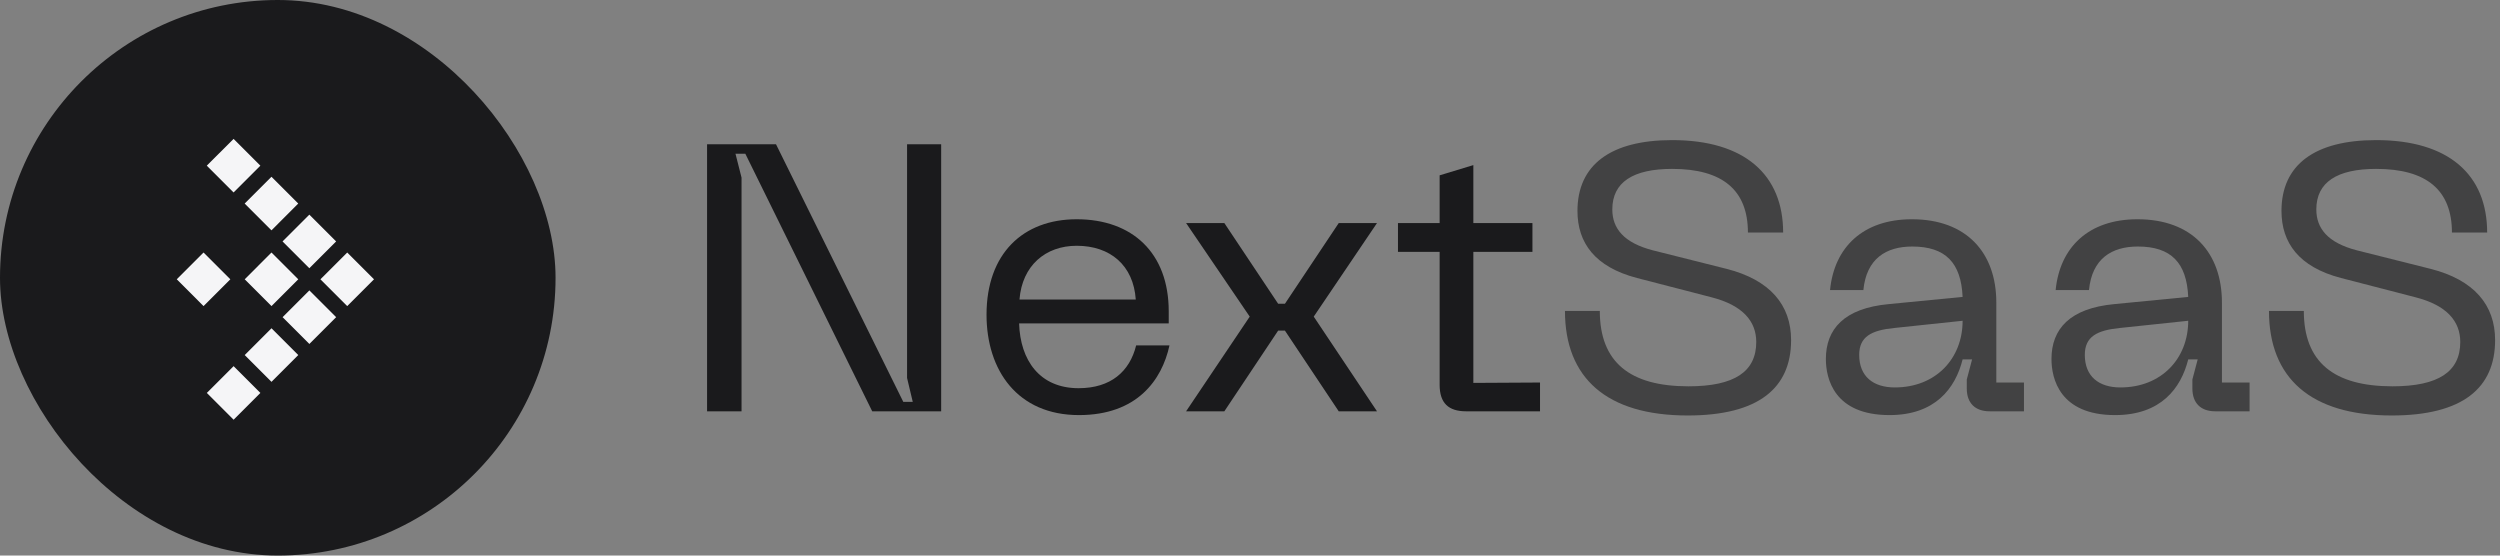 <svg width="198" height="44" viewBox="0 0 198 44" fill="none" xmlns="http://www.w3.org/2000/svg">
<rect x="0" y="0" width="198" height="44" fill="#808080" stroke="none"/>
<path d="M197.613 26.936C197.613 30.716 195.063 32.906 189.423 32.906C183.003 32.906 179.703 29.936 179.703 24.626H182.463C182.463 28.676 184.833 30.596 189.483 30.596C193.143 30.596 194.853 29.426 194.853 27.086C194.853 25.436 193.773 24.176 191.313 23.546L185.403 22.016C182.073 21.146 180.693 19.226 180.693 16.706C180.693 13.046 183.333 11.096 188.193 11.096C193.953 11.096 196.983 13.856 196.983 18.416H194.193C194.193 15.056 192.183 13.376 188.193 13.376C185.103 13.376 183.453 14.426 183.453 16.586C183.453 18.086 184.353 19.226 186.663 19.826L192.513 21.296C195.933 22.166 197.613 24.146 197.613 26.936Z" fill="#1A1A1C" fill-opacity="0.6"/>
<path d="M162.477 28.435C162.477 26.065 163.917 24.415 167.457 24.085L173.307 23.515C173.187 20.815 171.957 19.525 169.317 19.525C167.247 19.525 165.687 20.485 165.447 22.975H162.807C163.137 19.585 165.417 17.365 169.287 17.365C173.637 17.365 175.977 20.035 175.977 23.965V30.295H178.167V32.575H175.437C174.297 32.575 173.637 31.915 173.637 30.775V30.055L174.057 28.465H173.307C172.737 30.745 171.147 32.875 167.517 32.875C163.137 32.875 162.477 29.995 162.477 28.435ZM165.117 28.105C165.117 29.815 166.227 30.685 167.937 30.685C171.177 30.685 173.307 28.405 173.307 25.405L167.907 25.975C166.077 26.155 165.117 26.665 165.117 28.105Z" fill="#1A1A1C" fill-opacity="0.6"/>
<path d="M144.609 28.435C144.609 26.065 146.049 24.415 149.589 24.085L155.439 23.515C155.319 20.815 154.089 19.525 151.449 19.525C149.379 19.525 147.819 20.485 147.579 22.975H144.939C145.269 19.585 147.549 17.365 151.419 17.365C155.769 17.365 158.109 20.035 158.109 23.965V30.295H160.299V32.575H157.569C156.429 32.575 155.769 31.915 155.769 30.775V30.055L156.189 28.465H155.439C154.869 30.745 153.279 32.875 149.649 32.875C145.269 32.875 144.609 29.995 144.609 28.435ZM147.249 28.105C147.249 29.815 148.359 30.685 150.069 30.685C153.309 30.685 155.439 28.405 155.439 25.405L150.039 25.975C148.209 26.155 147.249 26.665 147.249 28.105Z" fill="#1A1A1C" fill-opacity="0.6"/>
<path d="M141.855 26.936C141.855 30.716 139.305 32.906 133.665 32.906C127.245 32.906 123.945 29.936 123.945 24.626H126.705C126.705 28.676 129.075 30.596 133.725 30.596C137.385 30.596 139.095 29.426 139.095 27.086C139.095 25.436 138.015 24.176 135.555 23.546L129.645 22.016C126.315 21.146 124.935 19.226 124.935 16.706C124.935 13.046 127.575 11.096 132.435 11.096C138.195 11.096 141.225 13.856 141.225 18.416H138.435C138.435 15.056 136.425 13.376 132.435 13.376C129.345 13.376 127.695 14.426 127.695 16.586C127.695 18.086 128.595 19.226 130.905 19.826L136.755 21.296C140.175 22.166 141.855 24.146 141.855 26.936Z" fill="#1A1A1C" fill-opacity="0.6"/>
<path d="M121.969 30.296V32.576H116.119C114.709 32.576 114.019 31.916 114.019 30.476V19.946H110.719V17.666H114.019V13.886L116.689 13.076V17.666H121.369V19.946H116.689V30.326L121.969 30.296Z" fill="#1A1A1C"/>
<path d="M93.938 32.576L98.978 25.076L93.938 17.666H96.968L101.228 24.056H101.768L106.028 17.666H109.058L104.048 25.076L109.058 32.576H106.028L101.768 26.186H101.228L96.968 32.576H93.938Z" fill="#1A1A1C"/>
<path d="M78.133 24.925C78.133 20.095 81.013 17.365 85.273 17.365C89.683 17.365 92.563 20.035 92.563 24.655V25.615H80.713C80.803 28.525 82.333 30.745 85.423 30.745C87.973 30.745 89.473 29.425 89.983 27.355H92.623C92.023 30.115 90.043 32.875 85.453 32.875C80.593 32.875 78.133 29.335 78.133 24.925ZM80.743 23.725H89.953C89.773 21.025 87.943 19.465 85.273 19.465C82.813 19.465 80.953 21.025 80.743 23.725Z" fill="#1A1A1C"/>
<path d="M56 32.576V11.426H61.46L71.54 31.826H72.29L71.84 29.936V11.426H74.54V32.576H69.08L59.03 12.176H58.25L58.73 14.066V32.576H56Z" fill="#1A1A1C"/>
<rect width="44" height="44" rx="22" fill="#1A1A1C"/>
<path d="M27.5 20L29.621 22.121L27.5 24.243L25.378 22.121L27.5 20Z" fill="#F5F5F7"/>
<path d="M20.623 31.12L18.502 33.242L16.381 31.12L18.502 28.999L20.623 31.12Z" fill="#F5F5F7"/>
<path d="M24.5 17L26.621 19.121L24.5 21.243L22.378 19.121L24.5 17Z" fill="#F5F5F7"/>
<path d="M23.623 28.12L21.502 30.242L19.381 28.12L21.502 25.999L23.623 28.12Z" fill="#F5F5F7"/>
<path d="M21.5 14L23.621 16.121L21.5 18.243L19.378 16.121L21.5 14Z" fill="#F5F5F7"/>
<path d="M26.623 25.12L24.502 27.242L22.381 25.12L24.502 22.999L26.623 25.12Z" fill="#F5F5F7"/>
<path d="M18.5 11L20.621 13.121L18.5 15.243L16.378 13.121L18.5 11Z" fill="#F5F5F7"/>
<path d="M23.623 22.12L21.502 24.242L19.381 22.12L21.502 19.999L23.623 22.12Z" fill="#F5F5F7"/>
<path d="M18.243 22.12L16.121 24.242L14 22.12L16.121 19.999L18.243 22.12Z" fill="#F5F5F7"/>
</svg>
